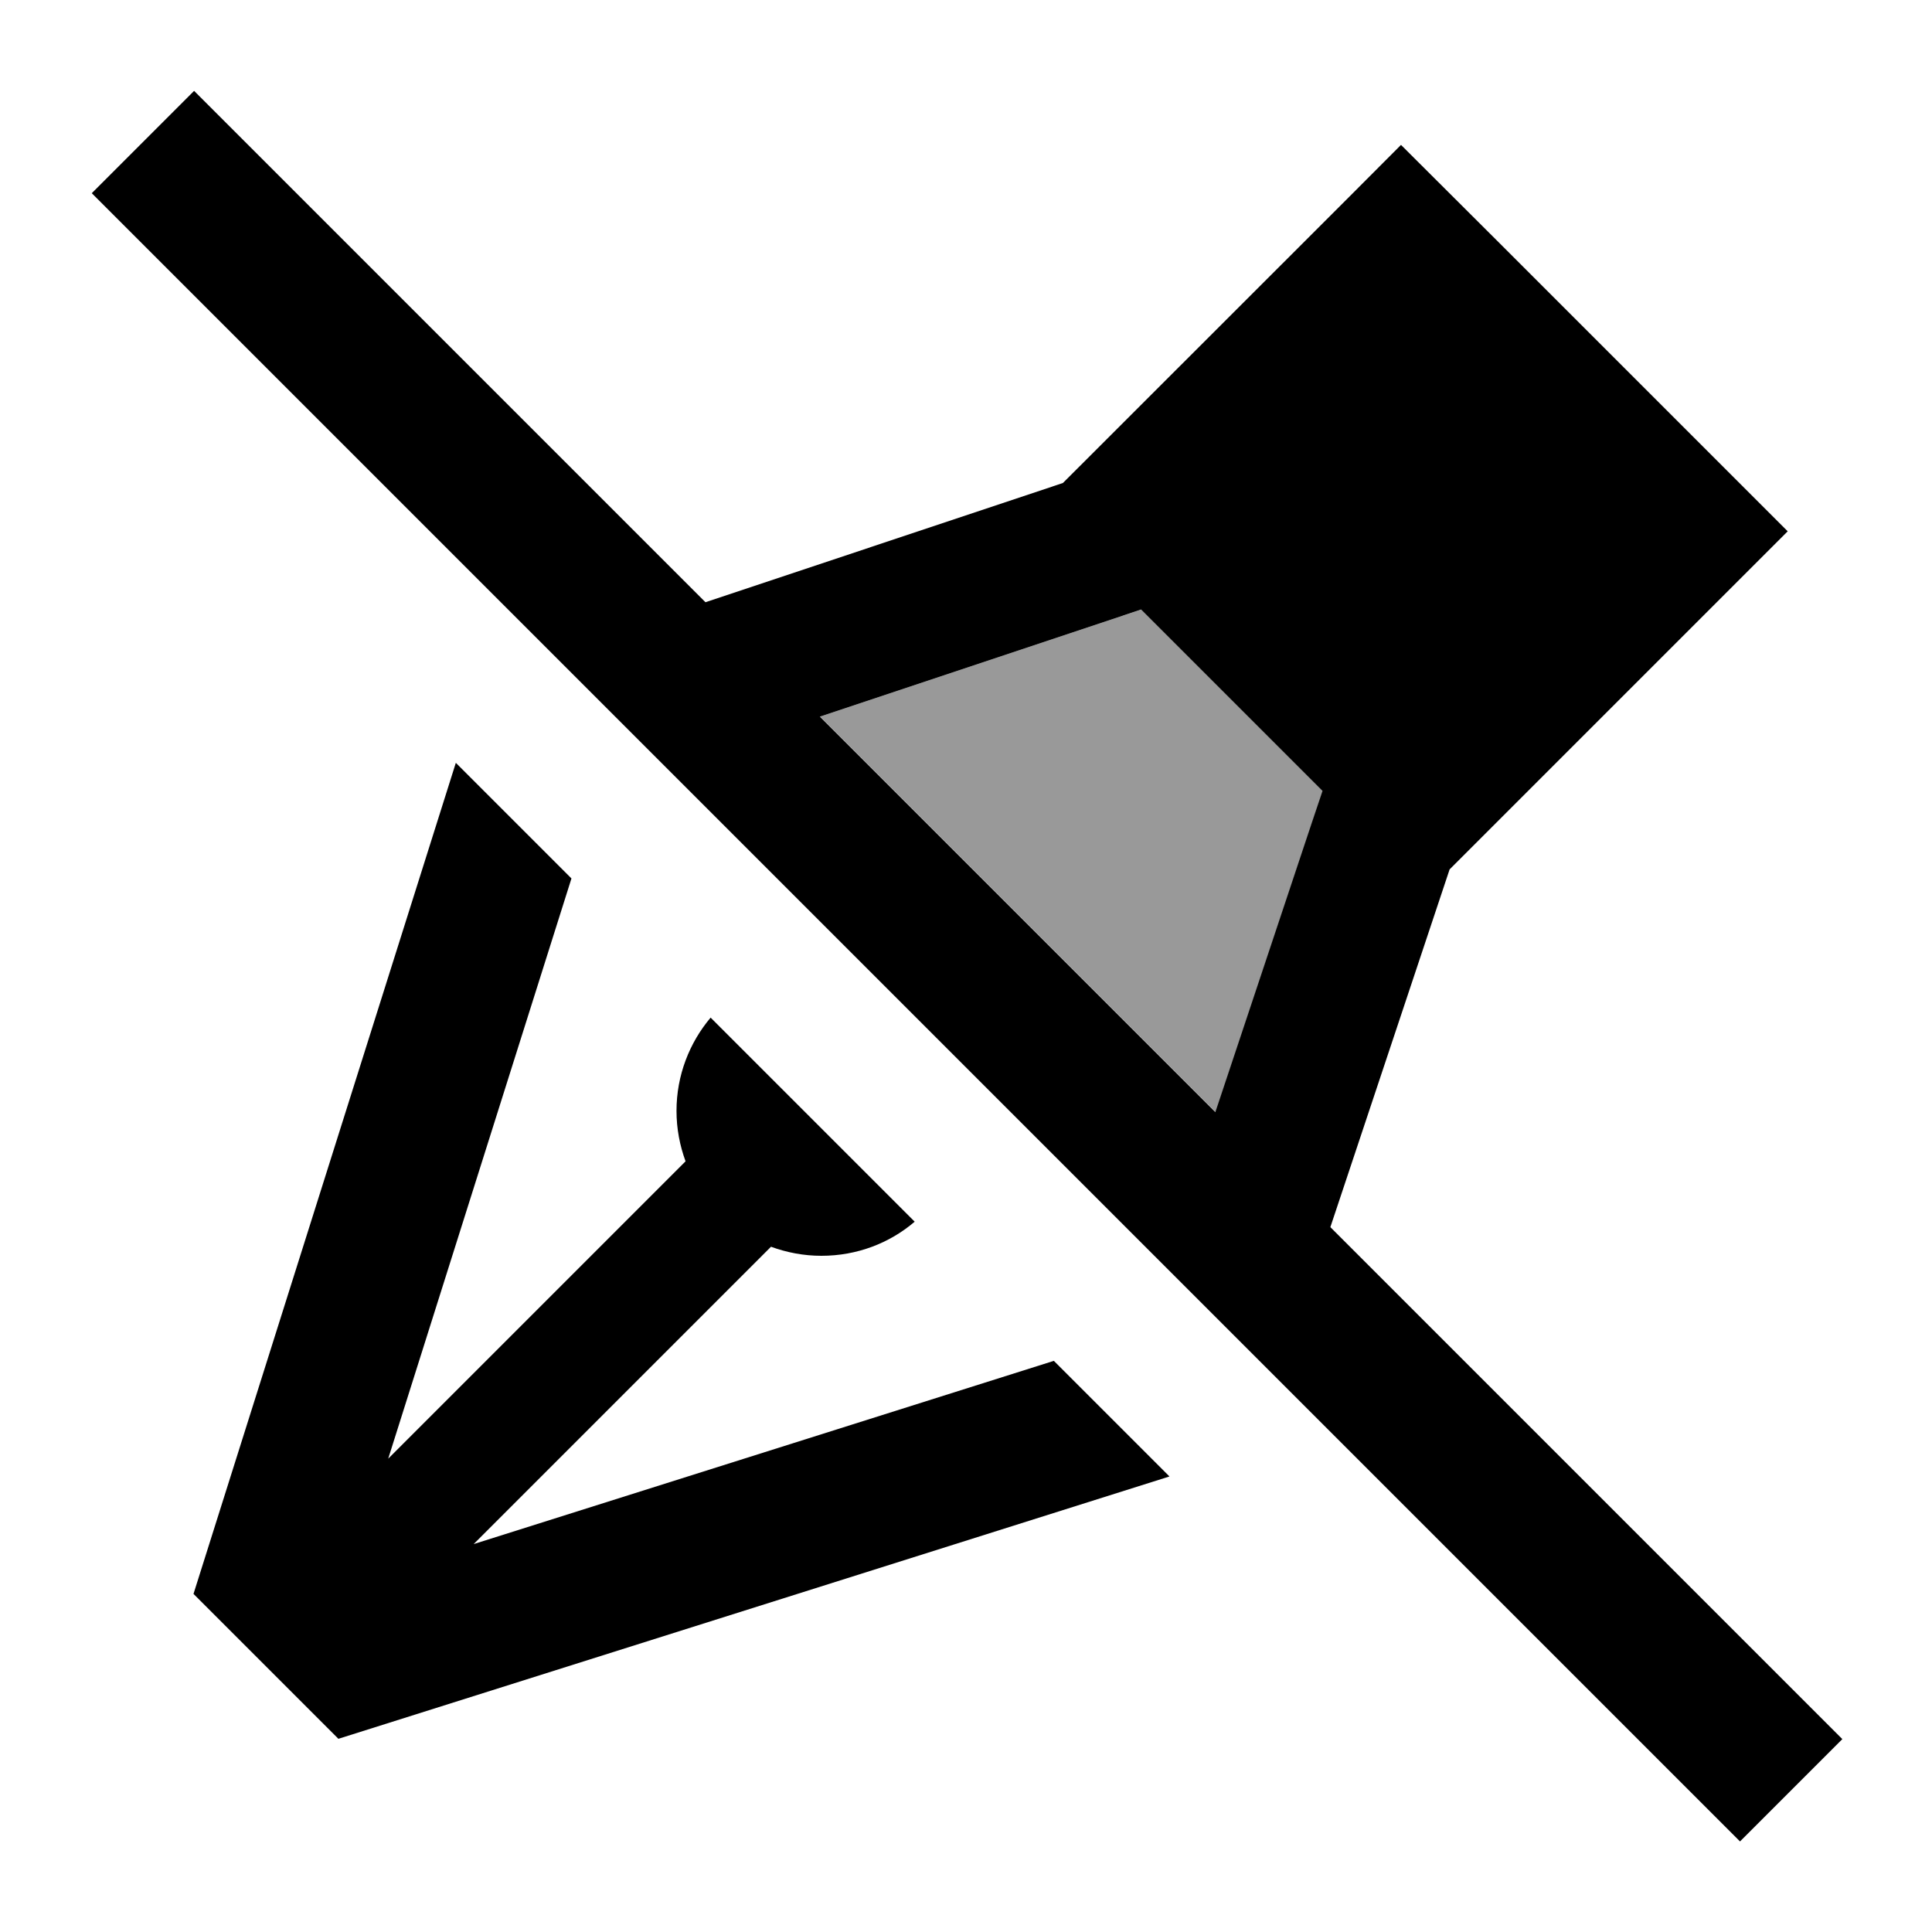 <svg xmlns="http://www.w3.org/2000/svg" viewBox="0 0 640 640"><!--! Font Awesome Pro 7.1.0 by @fontawesome - https://fontawesome.com License - https://fontawesome.com/license (Commercial License) Copyright 2025 Fonticons, Inc. --><path opacity=".4" fill="currentColor" d="M271.6 237.4L367.3 205.5C370.9 204.3 374.5 203.1 378.1 201.9C398.1 221.9 418.2 242 438.2 262L434.6 272.7L402.7 368.4L271.6 237.3z"/><path fill="currentColor" d="M81.3 47.1L64.3 30.1L30.4 64L47.4 81L559.4 593L576.4 610L610.3 576.1L593.3 559.1L440.7 406.5L480.2 288C539.6 228.6 576.9 191.3 592.2 176C573.9 157.7 542.6 126.4 498.1 81.9L464.1 48C448.9 63.3 411.5 100.6 352.1 160L233.7 199.5L81.3 47.1zM271.6 237.4L367.3 205.5L378 201.9L378 201.9L438.1 262L438.1 262L434.5 272.7L402.6 368.4L271.5 237.3zM349.1 450.8L156.9 511.5L255.4 413C260.6 414.9 266.2 416 272.1 416C283.9 416 294.7 411.8 303 404.7L235.4 337.1C228.4 345.4 224.1 356.2 224.1 368C224.1 373.9 225.2 379.5 227.1 384.7L128.6 483.2L189.3 291L151 252.7L64.1 528L112.1 576L387.4 489.1L349.1 450.8z"/></svg>